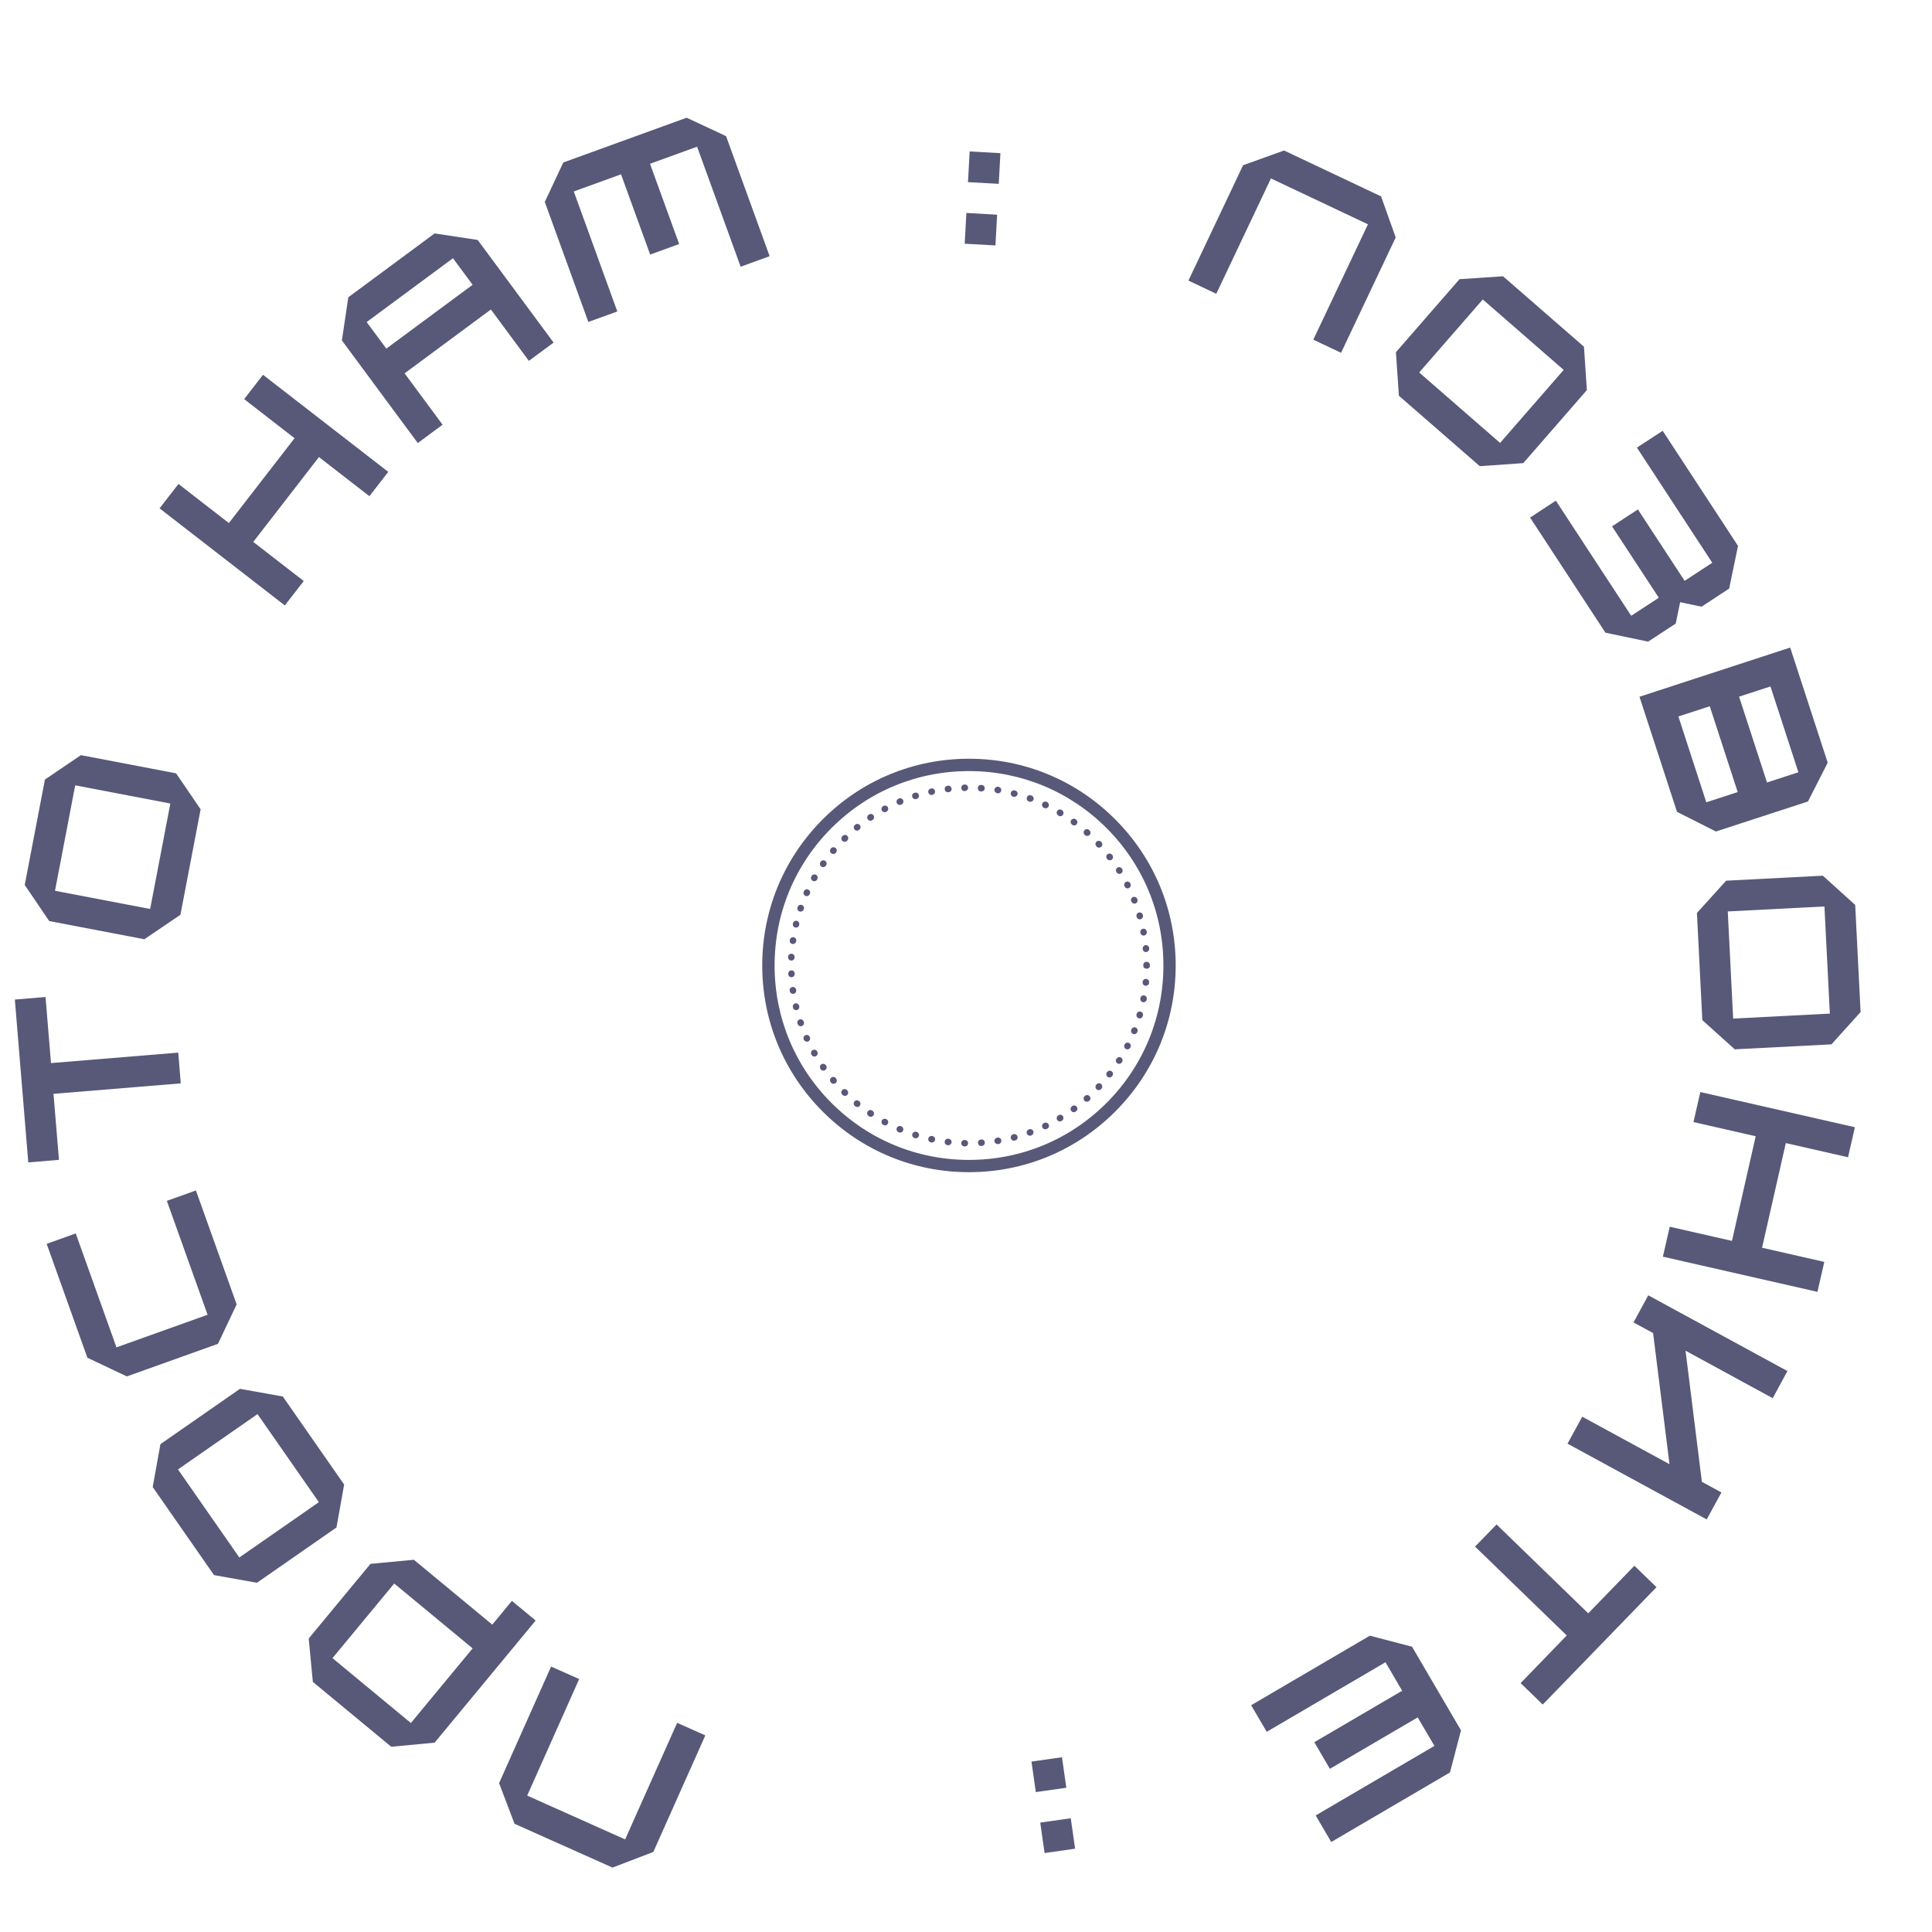 <svg xmlns="http://www.w3.org/2000/svg" xmlns:xlink="http://www.w3.org/1999/xlink" width="500" zoomAndPan="magnify" viewBox="0 0 375 375" height="500" preserveAspectRatio="xMidYMid meet" version="1.2"><defs><clipPath id="611840c9fa"><path d="M 147.949 147.27 L 228.199 147.27 L 228.199 227.52 L 147.949 227.52 Z M 147.949 147.27 "/></clipPath></defs><g id="b6e1f0ef25"><g style="fill:#2e3b51;fill-opacity:1;"><g transform="translate(168.163, 342.932)"><path style="stroke:none" d=""/></g></g><g style="fill:#585879;fill-opacity:1;"><g transform="translate(140.028, 338.23)"><path style="stroke:none" d="M -3.125 -1.391 L -13.219 21.234 L -21.141 24.266 L -40.156 15.766 L -43.156 7.875 L -33.062 -14.75 L -27.609 -12.328 L -37.703 10.297 L -18.688 18.797 L -8.594 -3.828 Z M -3.125 -1.391 "/></g></g><g style="fill:#585879;fill-opacity:1;"><g transform="translate(102.798, 321.342)"><path style="stroke:none" d="M 1.172 -6.797 L -18.438 16.906 L -26.859 17.703 L -42.078 5.109 L -42.875 -3.312 L -30.891 -17.797 L -22.469 -18.594 L -7.25 -6 L -3.438 -10.609 Z M -11.062 -1.391 L -26.281 -13.984 L -38.266 0.5 L -23.047 13.094 Z M -11.062 -1.391 "/></g></g><g style="fill:#585879;fill-opacity:1;"><g transform="translate(72.171, 295.869)"><path style="stroke:none" d="M -5.375 -7.719 L -6.859 0.609 L -22.297 11.344 L -30.625 9.859 L -42.531 -7.234 L -41.031 -15.562 L -25.594 -26.297 L -17.281 -24.812 Z M -10.281 -4.297 L -22.188 -21.391 L -37.625 -10.656 L -25.719 6.438 Z M -10.281 -4.297 "/></g></g><g style="fill:#585879;fill-opacity:1;"><g transform="translate(49.105, 262.037)"><path style="stroke:none" d="M -3.172 -8.859 L -6.797 -1.203 L -24.484 5.125 L -32.141 1.5 L -40.047 -20.609 L -34.406 -22.625 L -26.5 -0.516 L -8.812 -6.844 L -16.719 -28.953 L -11.078 -30.969 Z M -3.172 -8.859 "/></g></g><g style="fill:#585879;fill-opacity:1;"><g transform="translate(36.429, 226.5)"><path style="stroke:none" d="M -1.344 -16.219 L -26.047 -14.188 L -24.984 -1.375 L -30.938 -0.875 L -33.547 -32.484 L -27.594 -32.984 L -26.531 -20.156 L -1.828 -22.188 Z M -1.344 -16.219 "/></g></g><g style="fill:#585879;fill-opacity:1;"><g transform="translate(33.253, 186.792)"><path style="stroke:none" d="M 1.766 -9.234 L -5.234 -4.484 L -23.703 -8.016 L -28.453 -15.016 L -24.531 -35.484 L -17.547 -40.219 L 0.922 -36.688 L 5.688 -29.703 Z M -4.109 -10.359 L -0.188 -30.828 L -18.656 -34.359 L -22.578 -13.891 Z M -4.109 -10.359 "/></g></g><g style="fill:#585879;fill-opacity:1;"><g transform="translate(41.947, 146.436)"><path style="stroke:none" d=""/></g></g><g style="fill:#585879;fill-opacity:1;"><g transform="translate(53.188, 120.216)"><path style="stroke:none" d="M 2.094 -2.703 L -22.219 -21.547 L -18.547 -26.281 L -8.766 -18.688 L 3.984 -35.156 L -5.797 -42.75 L -2.141 -47.469 L 22.172 -28.625 L 18.516 -23.906 L 8.719 -31.5 L -4.031 -15.031 L 5.766 -7.438 Z M 2.094 -2.703 "/></g></g><g style="fill:#585879;fill-opacity:1;"><g transform="translate(78.343, 88.027)"><path style="stroke:none" d="M 2.75 -2.031 L -11.984 -21.953 L -10.734 -30.328 L 6.016 -42.719 L 14.375 -41.453 L 29.109 -21.531 L 24.312 -17.984 L 16.938 -27.953 L 0.188 -15.562 L 7.562 -5.594 Z M -3.359 -20.359 L 13.391 -32.75 L 9.578 -37.906 L -7.172 -25.516 Z M -3.359 -20.359 "/></g></g><g style="fill:#585879;fill-opacity:1;"><g transform="translate(110.978, 63.662)"><path style="stroke:none" d="M 3.219 -1.172 L -5.234 -24.469 L -1.641 -32.125 L 22.297 -40.812 L 29.953 -37.234 L 38.406 -13.938 L 32.781 -11.891 L 24.328 -35.188 L 15.188 -31.875 L 20.844 -16.297 L 15.219 -14.25 L 9.562 -29.828 L 0.391 -26.5 L 8.844 -3.203 Z M 3.219 -1.172 "/></g></g><g style="fill:#585879;fill-opacity:1;"><g transform="translate(154.356, 49.285)"><path style="stroke:none" d=""/></g></g><g style="fill:#585879;fill-opacity:1;"><g transform="translate(183.823, 47.12)"><path style="stroke:none" d="M 4.062 -11.766 L 4.391 -17.719 L 10.359 -17.391 L 10.031 -11.438 Z M 3.422 0.188 L 3.75 -5.781 L 9.719 -5.453 L 9.391 0.516 Z M 3.422 0.188 "/></g></g><g style="fill:#585879;fill-opacity:1;"><g transform="translate(199.552, 47.665)"><path style="stroke:none" d=""/></g></g><g style="fill:#585879;fill-opacity:1;"><g transform="translate(227.58, 52.993)"><path style="stroke:none" d="M 3.094 1.469 L 13.703 -20.922 L 21.656 -23.781 L 40.484 -14.875 L 43.328 -6.906 L 32.719 15.484 L 27.328 12.938 L 37.938 -9.453 L 19.109 -18.359 L 8.5 4.031 Z M 3.094 1.469 "/></g></g><g style="fill:#585879;fill-opacity:1;"><g transform="translate(264.431, 70.626)"><path style="stroke:none" d="M 7.094 6.188 L 6.516 -2.266 L 18.859 -16.438 L 27.312 -17 L 43.016 -3.328 L 43.578 5.094 L 31.234 19.266 L 22.797 19.859 Z M 11.031 1.672 L 26.734 15.344 L 39.078 1.172 L 23.375 -12.5 Z M 11.031 1.672 "/></g></g><g style="fill:#585879;fill-opacity:1;"><g transform="translate(295.114, 97.601)"><path style="stroke:none" d="M 1.875 2.859 L 6.875 -0.422 L 21.5 21.922 L 26.859 18.422 L 17.781 4.562 L 22.797 1.281 L 31.875 15.141 L 37.234 11.625 L 22.609 -10.719 L 27.609 -13.984 L 42.234 8.359 L 40.516 16.641 L 35.156 20.156 L 31 19.281 L 30.141 23.438 L 24.781 26.938 L 16.5 25.203 Z M 1.875 2.859 "/></g></g><g style="fill:#585879;fill-opacity:1;"><g transform="translate(317.162, 131.988)"><path style="stroke:none" d="M 1.062 3.25 L 30.312 -6.297 L 37.594 16.047 L 33.766 23.578 L 15.891 29.406 L 8.344 25.594 Z M 8.609 7.078 L 14.031 23.734 L 20.125 21.75 L 14.703 5.094 Z M 20.391 3.234 L 25.812 19.891 L 31.906 17.906 L 26.484 1.25 Z M 20.391 3.234 "/></g></g><g style="fill:#585879;fill-opacity:1;"><g transform="translate(328.889, 167.816)"><path style="stroke:none" d="M 0.484 9.391 L 6.156 3.125 L 24.922 2.156 L 31.203 7.828 L 32.25 28.625 L 26.594 34.891 L 7.828 35.859 L 1.531 30.188 Z M 6.469 9.094 L 7.516 29.891 L 26.281 28.922 L 25.234 8.125 Z M 6.469 9.094 "/></g></g><g style="fill:#585879;fill-opacity:1;"><g transform="translate(330.797, 208.623)"><path style="stroke:none" d="M -0.766 3.344 L 29.234 10.172 L 27.906 16 L 15.828 13.25 L 11.219 33.562 L 23.297 36.312 L 21.969 42.125 L -8.031 35.297 L -6.703 29.484 L 5.375 32.234 L 9.984 11.922 L -2.094 9.172 Z M -0.766 3.344 "/></g></g><g style="fill:#585879;fill-opacity:1;"><g transform="translate(321.566, 248.418)"><path style="stroke:none" d="M -1.641 3 L 25.375 17.703 L 22.516 22.969 L 5.594 13.75 L 8.766 39.203 L 12.562 41.266 L 9.703 46.5 L -17.312 31.797 L -14.453 26.562 L 2.484 35.781 L -0.703 10.328 L -4.5 8.266 Z M -1.641 3 "/></g></g><g style="fill:#585879;fill-opacity:1;"><g transform="translate(301.807, 284.208)"><path style="stroke:none" d="M -11.328 11.688 L 6.469 28.938 L 15.422 19.703 L 19.719 23.859 L -2.359 46.641 L -6.656 42.484 L 2.297 33.234 L -15.5 15.984 Z M -11.328 11.688 "/></g></g><g style="fill:#585879;fill-opacity:1;"><g transform="translate(274, 312.735)"><path style="stroke:none" d="M -8.109 4.75 L 0.078 6.891 L 9.578 23.125 L 7.438 31.297 L -15.609 44.797 L -18.625 39.641 L 4.422 26.141 L 1.172 20.609 L -15.875 30.594 L -18.891 25.422 L -1.844 15.438 L -5.078 9.906 L -28.125 23.406 L -31.156 18.25 Z M -8.109 4.75 "/></g></g><g style="fill:#585879;fill-opacity:1;"><g transform="translate(237.992, 332.722)"><path style="stroke:none" d=""/></g></g><g style="fill:#585879;fill-opacity:1;"><g transform="translate(209.521, 340.595)"><path style="stroke:none" d="M -1.688 12.328 L -0.844 18.234 L -6.766 19.078 L -7.609 13.172 Z M -3.391 0.484 L -2.547 6.406 L -8.469 7.25 L -9.312 1.328 Z M -3.391 0.484 "/></g></g><g clip-rule="nonzero" clip-path="url(#611840c9fa)"><path style=" stroke:none;fill-rule:nonzero;fill:#585879;fill-opacity:1;" d="M 188.082 227.52 C 177.367 227.52 167.281 223.348 159.699 215.77 C 152.121 208.188 147.949 198.117 147.949 187.402 C 147.949 176.691 152.121 166.602 159.699 159.023 C 167.281 151.441 177.352 147.27 188.082 147.27 C 198.812 147.27 208.867 151.441 216.445 159.023 C 224.027 166.602 228.199 176.676 228.199 187.402 C 228.199 198.133 224.027 208.188 216.445 215.77 C 208.867 223.348 198.793 227.52 188.082 227.52 Z M 188.082 149.668 C 178.008 149.668 168.527 153.586 161.395 160.719 C 154.266 167.848 150.348 177.312 150.348 187.402 C 150.348 197.492 154.266 206.957 161.395 214.09 C 168.527 221.219 177.992 225.137 188.082 225.137 C 198.172 225.137 207.637 221.219 214.77 214.09 C 221.898 206.957 225.816 197.492 225.816 187.402 C 225.816 177.312 221.898 167.848 214.77 160.719 C 207.621 153.586 198.156 149.668 188.082 149.668 Z M 188.082 149.668 "/></g><path style=" stroke:none;fill-rule:nonzero;fill:#585879;fill-opacity:1;" d="M 187.281 222.516 L 187.188 222.516 C 186.836 222.5 186.562 222.211 186.578 221.875 C 186.594 221.539 186.867 221.27 187.203 221.27 C 187.203 221.27 187.219 221.27 187.219 221.27 L 187.297 221.27 C 187.648 221.285 187.922 221.57 187.906 221.906 C 187.906 222.242 187.633 222.516 187.281 222.516 Z M 190.449 222.434 C 190.113 222.434 189.84 222.18 189.824 221.844 C 189.809 221.492 190.066 221.203 190.418 221.172 L 190.48 221.172 C 190.832 221.141 191.137 221.41 191.152 221.746 C 191.184 222.102 190.91 222.402 190.578 222.418 L 190.496 222.418 C 190.465 222.434 190.449 222.434 190.449 222.434 Z M 184.07 222.293 C 184.051 222.293 184.02 222.293 183.988 222.293 L 183.91 222.277 C 183.559 222.227 183.316 221.922 183.363 221.57 C 183.414 221.219 183.719 220.98 184.07 221.027 L 184.148 221.043 C 184.5 221.078 184.738 221.395 184.707 221.746 C 184.645 222.051 184.371 222.293 184.07 222.293 Z M 193.645 222.066 C 193.344 222.066 193.07 221.844 193.023 221.539 C 192.957 221.203 193.199 220.867 193.551 220.82 L 193.629 220.805 C 193.965 220.758 194.301 220.98 194.352 221.332 C 194.398 221.684 194.172 222.004 193.82 222.051 L 193.742 222.066 C 193.727 222.066 193.695 222.066 193.645 222.066 Z M 180.871 221.766 C 180.824 221.766 180.789 221.766 180.742 221.746 L 180.664 221.73 C 180.328 221.652 180.102 221.316 180.184 220.98 C 180.262 220.645 180.598 220.422 180.934 220.5 L 181.016 220.516 C 181.352 220.598 181.574 220.918 181.496 221.27 C 181.43 221.57 181.16 221.766 180.871 221.766 Z M 196.812 221.41 C 196.523 221.41 196.27 221.219 196.203 220.934 C 196.125 220.598 196.316 220.246 196.668 220.164 L 196.73 220.148 C 197.066 220.055 197.418 220.262 197.5 220.598 C 197.594 220.934 197.387 221.285 197.051 221.363 L 196.973 221.379 C 196.926 221.395 196.859 221.41 196.812 221.41 Z M 177.754 220.949 C 177.688 220.949 177.625 220.934 177.562 220.918 L 177.496 220.902 C 177.16 220.789 176.969 220.438 177.082 220.102 C 177.191 219.766 177.527 219.59 177.863 219.684 L 177.945 219.703 C 178.281 219.797 178.457 220.164 178.359 220.484 C 178.266 220.773 178.008 220.949 177.754 220.949 Z M 199.898 220.438 C 199.641 220.438 199.402 220.277 199.305 220.02 C 199.195 219.703 199.355 219.332 199.691 219.223 L 199.754 219.191 C 200.074 219.078 200.441 219.238 200.57 219.559 C 200.68 219.879 200.523 220.246 200.203 220.371 L 200.121 220.406 C 200.043 220.438 199.977 220.438 199.898 220.438 Z M 174.715 219.844 C 174.637 219.844 174.555 219.828 174.477 219.797 L 174.395 219.766 C 174.074 219.621 173.93 219.254 174.059 218.934 C 174.203 218.613 174.57 218.469 174.891 218.598 L 174.953 218.629 C 175.273 218.758 175.434 219.125 175.289 219.461 C 175.195 219.684 174.953 219.844 174.715 219.844 Z M 202.887 219.191 C 202.648 219.191 202.426 219.062 202.328 218.836 C 202.184 218.52 202.312 218.148 202.617 217.992 L 202.695 217.957 C 203.016 217.816 203.383 217.941 203.543 218.262 C 203.688 218.582 203.559 218.949 203.238 219.094 L 203.176 219.125 C 203.062 219.172 202.969 219.191 202.887 219.191 Z M 171.789 218.438 C 171.691 218.438 171.582 218.406 171.484 218.359 L 171.422 218.324 C 171.117 218.168 171.004 217.781 171.164 217.48 C 171.324 217.176 171.707 217.062 172.012 217.223 L 172.078 217.254 C 172.379 217.414 172.492 217.797 172.332 218.102 C 172.238 218.324 172.012 218.438 171.789 218.438 Z M 205.734 217.672 C 205.527 217.672 205.316 217.559 205.191 217.367 C 205.016 217.062 205.109 216.68 205.398 216.504 L 205.461 216.457 C 205.766 216.281 206.148 216.375 206.324 216.68 C 206.5 216.984 206.406 217.367 206.102 217.543 L 206.039 217.574 C 205.957 217.637 205.848 217.672 205.734 217.672 Z M 169.008 216.773 C 168.895 216.773 168.766 216.742 168.656 216.664 L 168.59 216.617 C 168.305 216.422 168.223 216.039 168.414 215.734 C 168.605 215.449 168.992 215.367 169.293 215.559 L 169.359 215.609 C 169.645 215.801 169.727 216.184 169.535 216.488 C 169.422 216.68 169.215 216.773 169.008 216.773 Z M 208.438 215.879 C 208.246 215.879 208.051 215.785 207.926 215.625 C 207.715 215.352 207.781 214.953 208.051 214.746 L 208.117 214.695 C 208.402 214.488 208.789 214.551 208.996 214.824 C 209.203 215.113 209.141 215.496 208.867 215.703 L 208.805 215.75 C 208.691 215.848 208.562 215.879 208.438 215.879 Z M 166.402 214.871 C 166.258 214.871 166.113 214.824 166 214.73 L 165.938 214.68 C 165.664 214.457 165.617 214.074 165.84 213.801 C 166.066 213.531 166.449 213.48 166.719 213.707 L 166.785 213.754 C 167.055 213.977 167.09 214.375 166.879 214.633 C 166.77 214.793 166.594 214.871 166.402 214.871 Z M 210.945 213.848 C 210.77 213.848 210.594 213.785 210.484 213.641 C 210.258 213.387 210.273 212.984 210.531 212.762 L 210.594 212.715 C 210.852 212.473 211.25 212.508 211.488 212.762 C 211.73 213.02 211.699 213.418 211.441 213.656 L 211.395 213.707 C 211.25 213.801 211.09 213.848 210.945 213.848 Z M 163.984 212.715 C 163.828 212.715 163.668 212.648 163.555 212.539 L 163.492 212.473 C 163.234 212.234 163.234 211.836 163.492 211.578 C 163.73 211.324 164.129 211.324 164.387 211.578 L 164.434 211.625 C 164.691 211.867 164.691 212.266 164.449 212.523 C 164.32 212.664 164.145 212.715 163.984 212.715 Z M 213.266 211.594 C 213.105 211.594 212.961 211.547 212.832 211.418 C 212.578 211.18 212.562 210.777 212.801 210.523 L 212.848 210.461 C 213.09 210.203 213.488 210.188 213.746 210.426 C 214 210.668 214.016 211.066 213.777 211.324 L 213.73 211.371 C 213.602 211.531 213.426 211.594 213.266 211.594 Z M 161.781 210.363 C 161.605 210.363 161.43 210.285 161.301 210.141 L 161.25 210.074 C 161.027 209.805 161.059 209.422 161.332 209.18 C 161.605 208.957 161.988 208.988 162.227 209.262 L 162.273 209.324 C 162.5 209.598 162.469 209.98 162.195 210.219 C 162.066 210.316 161.922 210.363 161.781 210.363 Z M 215.359 209.133 C 215.23 209.133 215.086 209.086 214.977 209.004 C 214.703 208.797 214.641 208.398 214.863 208.125 L 214.91 208.062 C 215.121 207.789 215.52 207.742 215.793 207.949 C 216.062 208.156 216.109 208.559 215.902 208.828 L 215.855 208.891 C 215.742 209.051 215.551 209.133 215.359 209.133 Z M 159.812 207.805 C 159.621 207.805 159.414 207.711 159.301 207.535 L 159.254 207.469 C 159.062 207.184 159.125 206.797 159.414 206.59 C 159.699 206.398 160.086 206.461 160.293 206.75 L 160.34 206.812 C 160.531 207.102 160.469 207.484 160.18 207.691 C 160.051 207.758 159.926 207.805 159.812 207.805 Z M 217.215 206.492 C 217.102 206.492 216.992 206.461 216.879 206.398 C 216.59 206.207 216.496 205.824 216.688 205.535 L 216.734 205.473 C 216.926 205.184 217.309 205.086 217.598 205.277 C 217.887 205.473 217.98 205.855 217.789 206.141 L 217.742 206.207 C 217.629 206.383 217.422 206.492 217.215 206.492 Z M 158.07 205.07 C 157.848 205.07 157.637 204.961 157.527 204.75 L 157.496 204.688 C 157.32 204.383 157.43 204 157.734 203.824 C 158.039 203.648 158.422 203.762 158.598 204.062 L 158.629 204.129 C 158.805 204.43 158.695 204.816 158.391 204.992 C 158.293 205.039 158.184 205.07 158.07 205.07 Z M 218.828 203.68 C 218.734 203.68 218.637 203.664 218.543 203.617 C 218.238 203.457 218.109 203.074 218.27 202.77 L 218.301 202.703 C 218.461 202.402 218.844 202.273 219.148 202.434 C 219.453 202.594 219.582 202.977 219.422 203.281 L 219.391 203.344 C 219.277 203.551 219.055 203.68 218.828 203.68 Z M 156.613 202.191 C 156.375 202.191 156.152 202.051 156.039 201.824 L 156.008 201.762 C 155.863 201.441 156.008 201.074 156.328 200.93 C 156.648 200.785 157.016 200.93 157.16 201.25 L 157.191 201.312 C 157.336 201.633 157.191 202 156.871 202.145 C 156.789 202.176 156.695 202.191 156.613 202.191 Z M 220.156 200.738 C 220.078 200.738 219.996 200.723 219.934 200.691 C 219.613 200.562 219.453 200.195 219.582 199.875 L 219.613 199.793 C 219.742 199.477 220.109 199.316 220.43 199.441 C 220.746 199.57 220.906 199.938 220.781 200.258 L 220.746 200.34 C 220.637 200.578 220.414 200.738 220.156 200.738 Z M 155.414 199.188 C 155.16 199.188 154.902 199.027 154.824 198.754 L 154.793 198.676 C 154.68 198.34 154.855 197.988 155.191 197.875 C 155.527 197.766 155.879 197.941 155.992 198.277 L 156.023 198.355 C 156.137 198.691 155.961 199.043 155.641 199.156 C 155.559 199.172 155.496 199.188 155.414 199.188 Z M 221.211 197.684 C 221.148 197.684 221.102 197.668 221.035 197.652 C 220.699 197.555 220.508 197.203 220.605 196.867 L 220.621 196.789 C 220.715 196.453 221.066 196.262 221.402 196.355 C 221.738 196.453 221.93 196.805 221.836 197.141 L 221.82 197.219 C 221.723 197.492 221.484 197.684 221.211 197.684 Z M 154.52 196.07 C 154.234 196.07 153.977 195.879 153.914 195.59 L 153.898 195.508 C 153.816 195.172 154.023 194.84 154.359 194.758 C 154.695 194.68 155.031 194.887 155.113 195.223 L 155.129 195.301 C 155.207 195.637 155 195.973 154.664 196.055 C 154.617 196.07 154.57 196.07 154.52 196.07 Z M 221.965 194.535 C 221.93 194.535 221.883 194.535 221.836 194.52 C 221.5 194.453 221.277 194.117 221.34 193.781 L 221.355 193.703 C 221.418 193.367 221.754 193.145 222.09 193.207 C 222.426 193.27 222.652 193.605 222.586 193.941 L 222.57 194.023 C 222.523 194.328 222.25 194.535 221.965 194.535 Z M 153.914 192.902 C 153.609 192.902 153.336 192.68 153.289 192.359 L 153.273 192.281 C 153.227 191.93 153.465 191.625 153.816 191.574 C 154.168 191.527 154.473 191.77 154.52 192.121 L 154.535 192.199 C 154.586 192.551 154.344 192.855 154.008 192.918 C 153.977 192.902 153.945 192.902 153.914 192.902 Z M 222.41 191.336 C 222.395 191.336 222.363 191.336 222.348 191.336 C 221.996 191.305 221.738 191 221.789 190.648 L 221.789 190.57 C 221.82 190.219 222.121 189.961 222.477 190.008 C 222.828 190.043 223.082 190.344 223.035 190.695 L 223.035 190.777 C 223.02 191.098 222.73 191.336 222.41 191.336 Z M 153.625 189.688 C 153.289 189.688 153.016 189.434 153 189.082 L 153 189 C 152.984 188.648 153.258 188.363 153.594 188.348 C 153.945 188.332 154.234 188.602 154.25 188.938 L 154.25 189.02 C 154.266 189.371 153.992 189.656 153.656 189.672 C 153.641 189.688 153.625 189.688 153.625 189.688 Z M 222.57 188.027 C 222.219 188.027 221.914 187.82 221.914 187.469 L 221.914 187.402 C 221.914 187.402 221.914 187.387 221.914 187.387 L 221.914 187.309 C 221.914 186.957 222.203 186.684 222.555 186.684 C 222.906 186.684 223.195 186.973 223.195 187.309 L 223.195 187.371 C 223.195 187.371 223.195 187.387 223.195 187.387 L 223.195 187.469 C 223.195 187.82 222.922 188.027 222.57 188.027 Z M 153.609 186.445 C 153.594 186.445 153.594 186.445 153.578 186.445 C 153.227 186.426 152.953 186.141 152.969 185.789 L 152.969 185.707 C 152.984 185.355 153.289 185.102 153.625 185.117 C 153.977 185.133 154.25 185.422 154.215 185.773 L 154.215 185.852 C 154.234 186.188 153.945 186.445 153.609 186.445 Z M 222.426 184.797 C 222.105 184.797 221.836 184.559 221.805 184.223 L 221.805 184.141 C 221.77 183.789 222.027 183.484 222.363 183.453 C 222.715 183.422 223.02 183.676 223.051 184.012 L 223.051 184.094 C 223.082 184.445 222.828 184.75 222.477 184.781 C 222.457 184.797 222.441 184.797 222.426 184.797 Z M 153.914 183.23 C 153.883 183.23 153.848 183.23 153.832 183.23 C 153.48 183.184 153.242 182.863 153.289 182.527 L 153.305 182.445 C 153.352 182.094 153.672 181.855 154.023 181.918 C 154.375 181.965 154.617 182.285 154.551 182.637 L 154.535 182.719 C 154.488 183.008 154.215 183.23 153.914 183.23 Z M 221.98 181.598 C 221.676 181.598 221.418 181.391 221.355 181.086 L 221.34 181.008 C 221.277 180.672 221.5 180.336 221.836 180.273 C 222.172 180.207 222.508 180.434 222.57 180.766 L 222.586 180.848 C 222.652 181.184 222.426 181.52 222.09 181.582 C 222.043 181.598 222.012 181.598 221.98 181.598 Z M 154.504 180.047 C 154.457 180.047 154.41 180.047 154.359 180.031 C 154.023 179.953 153.816 179.617 153.898 179.281 L 153.914 179.199 C 153.992 178.863 154.328 178.656 154.664 178.738 C 155 178.816 155.207 179.152 155.129 179.488 L 155.113 179.566 C 155.047 179.855 154.793 180.047 154.504 180.047 Z M 221.227 178.449 C 220.957 178.449 220.699 178.273 220.621 177.984 L 220.605 177.906 C 220.508 177.57 220.699 177.219 221.035 177.121 C 221.371 177.027 221.723 177.219 221.82 177.555 L 221.836 177.633 C 221.93 177.969 221.738 178.32 221.402 178.418 C 221.34 178.449 221.277 178.449 221.227 178.449 Z M 155.398 176.945 C 155.336 176.945 155.273 176.93 155.191 176.914 C 154.855 176.801 154.68 176.449 154.793 176.113 L 154.824 176.051 C 154.938 175.715 155.305 175.539 155.625 175.652 C 155.961 175.762 156.137 176.113 156.023 176.449 L 155.992 176.531 C 155.91 176.785 155.656 176.945 155.398 176.945 Z M 220.188 175.395 C 219.934 175.395 219.691 175.234 219.598 174.996 L 219.566 174.93 C 219.438 174.613 219.598 174.242 219.918 174.117 C 220.234 173.988 220.605 174.148 220.73 174.469 L 220.766 174.547 C 220.891 174.867 220.73 175.234 220.414 175.363 C 220.332 175.379 220.27 175.395 220.188 175.395 Z M 156.582 173.941 C 156.504 173.941 156.406 173.926 156.328 173.891 C 156.008 173.75 155.863 173.379 156.008 173.062 L 156.039 172.98 C 156.184 172.66 156.551 172.516 156.871 172.66 C 157.191 172.805 157.336 173.172 157.191 173.492 L 157.16 173.555 C 157.047 173.797 156.824 173.941 156.582 173.941 Z M 218.859 172.438 C 218.637 172.438 218.414 172.309 218.301 172.086 L 218.27 172.02 C 218.109 171.719 218.238 171.332 218.543 171.176 C 218.844 171.016 219.23 171.141 219.391 171.445 L 219.422 171.508 C 219.582 171.812 219.453 172.195 219.148 172.355 C 219.055 172.422 218.957 172.438 218.859 172.438 Z M 158.039 171.047 C 157.926 171.047 157.832 171.016 157.734 170.965 C 157.43 170.789 157.32 170.406 157.496 170.102 L 157.527 170.039 C 157.703 169.734 158.086 169.641 158.391 169.797 C 158.695 169.977 158.789 170.359 158.629 170.664 L 158.598 170.727 C 158.469 170.934 158.262 171.047 158.039 171.047 Z M 217.262 169.621 C 217.055 169.621 216.848 169.512 216.734 169.336 L 216.703 169.27 C 216.512 168.984 216.605 168.582 216.895 168.406 C 217.184 168.215 217.582 168.312 217.758 168.602 L 217.805 168.664 C 217.996 168.953 217.902 169.352 217.613 169.527 C 217.484 169.605 217.375 169.621 217.262 169.621 Z M 159.766 168.312 C 159.637 168.312 159.508 168.281 159.414 168.199 C 159.125 168.008 159.062 167.609 159.254 167.32 L 159.301 167.258 C 159.492 166.969 159.895 166.906 160.18 167.098 C 160.469 167.305 160.531 167.688 160.34 167.977 L 160.293 168.039 C 160.164 168.215 159.957 168.312 159.766 168.312 Z M 215.406 166.984 C 215.215 166.984 215.023 166.906 214.91 166.746 L 214.863 166.68 C 214.656 166.41 214.703 166.008 214.977 165.801 C 215.246 165.594 215.648 165.641 215.855 165.914 L 215.902 165.977 C 216.109 166.25 216.062 166.648 215.793 166.855 C 215.68 166.938 215.551 166.984 215.406 166.984 Z M 161.73 165.754 C 161.586 165.754 161.445 165.707 161.332 165.609 C 161.059 165.387 161.027 164.984 161.25 164.73 L 161.301 164.668 C 161.523 164.395 161.922 164.379 162.195 164.602 C 162.469 164.824 162.484 165.227 162.258 165.496 L 162.211 165.562 C 162.098 165.672 161.906 165.754 161.73 165.754 Z M 213.312 164.523 C 213.137 164.523 212.977 164.457 212.848 164.316 L 212.801 164.266 C 212.562 164.012 212.578 163.609 212.832 163.371 C 213.09 163.133 213.488 163.148 213.73 163.402 L 213.793 163.469 C 214.031 163.723 214.016 164.121 213.762 164.363 C 213.633 164.457 213.473 164.523 213.312 164.523 Z M 163.938 163.387 C 163.777 163.387 163.617 163.324 163.492 163.195 C 163.25 162.938 163.25 162.555 163.508 162.301 L 163.57 162.234 C 163.828 161.996 164.227 161.996 164.465 162.25 C 164.707 162.508 164.707 162.906 164.449 163.148 L 164.402 163.195 C 164.258 163.324 164.098 163.387 163.938 163.387 Z M 211.012 162.25 C 210.867 162.25 210.707 162.203 210.594 162.094 L 210.547 162.043 C 210.289 161.82 210.258 161.422 210.5 161.148 C 210.723 160.895 211.121 160.859 211.395 161.102 L 211.457 161.148 C 211.715 161.387 211.746 161.773 211.508 162.043 C 211.348 162.188 211.188 162.25 211.012 162.25 Z M 166.352 161.23 C 166.176 161.23 165.984 161.148 165.855 160.988 C 165.633 160.719 165.68 160.316 165.953 160.109 L 166.016 160.062 C 166.289 159.836 166.688 159.887 166.895 160.156 C 167.121 160.43 167.07 160.828 166.801 161.035 L 166.734 161.086 C 166.625 161.18 166.496 161.23 166.352 161.23 Z M 208.5 160.223 C 208.371 160.223 208.246 160.188 208.133 160.094 L 208.07 160.047 C 207.781 159.836 207.734 159.453 207.926 159.164 C 208.133 158.879 208.531 158.832 208.805 159.023 L 208.867 159.07 C 209.156 159.277 209.203 159.676 208.996 159.949 C 208.883 160.125 208.691 160.223 208.5 160.223 Z M 168.957 159.309 C 168.75 159.309 168.559 159.215 168.43 159.023 C 168.238 158.734 168.32 158.336 168.605 158.145 L 168.672 158.094 C 168.957 157.902 169.359 157.984 169.551 158.27 C 169.742 158.559 169.664 158.957 169.375 159.148 L 169.309 159.199 C 169.199 159.277 169.07 159.309 168.957 159.309 Z M 205.797 158.43 C 205.688 158.43 205.574 158.398 205.477 158.336 L 205.414 158.285 C 205.109 158.109 205.016 157.727 205.191 157.422 C 205.367 157.121 205.75 157.023 206.055 157.199 L 206.117 157.246 C 206.422 157.422 206.516 157.809 206.34 158.109 C 206.23 158.32 206.023 158.43 205.797 158.43 Z M 171.727 157.648 C 171.5 157.648 171.277 157.52 171.164 157.312 C 171.004 157.008 171.117 156.625 171.422 156.465 L 171.484 156.434 C 171.789 156.273 172.172 156.383 172.332 156.688 C 172.492 156.992 172.379 157.375 172.078 157.535 L 172.012 157.566 C 171.934 157.613 171.82 157.648 171.727 157.648 Z M 202.953 156.895 C 202.855 156.895 202.777 156.879 202.68 156.832 L 202.617 156.801 C 202.297 156.656 202.168 156.273 202.312 155.953 C 202.457 155.633 202.84 155.504 203.16 155.648 L 203.223 155.68 C 203.543 155.824 203.672 156.207 203.527 156.527 C 203.414 156.77 203.191 156.895 202.953 156.895 Z M 174.637 156.238 C 174.395 156.238 174.156 156.098 174.059 155.855 C 173.93 155.535 174.074 155.168 174.395 155.023 L 174.477 154.992 C 174.793 154.863 175.164 155.008 175.305 155.328 C 175.434 155.648 175.289 156.016 174.969 156.16 L 174.906 156.191 C 174.793 156.223 174.715 156.238 174.637 156.238 Z M 199.977 155.633 C 199.914 155.633 199.832 155.617 199.77 155.602 L 199.691 155.57 C 199.371 155.457 199.195 155.09 199.324 154.754 C 199.434 154.434 199.801 154.258 200.137 154.387 L 200.219 154.418 C 200.539 154.527 200.715 154.898 200.602 155.234 C 200.473 155.473 200.234 155.633 199.977 155.633 Z M 177.672 155.121 C 177.402 155.121 177.16 154.945 177.066 154.672 C 176.953 154.336 177.145 153.984 177.48 153.891 L 177.562 153.875 C 177.898 153.762 178.25 153.953 178.344 154.289 C 178.457 154.625 178.266 154.977 177.93 155.074 L 177.848 155.09 C 177.801 155.121 177.738 155.121 177.672 155.121 Z M 196.891 154.672 C 196.844 154.672 196.781 154.672 196.73 154.656 L 196.652 154.641 C 196.316 154.562 196.109 154.211 196.203 153.875 C 196.285 153.539 196.637 153.328 196.973 153.426 L 197.051 153.441 C 197.387 153.539 197.594 153.875 197.5 154.211 C 197.418 154.48 197.164 154.672 196.891 154.672 Z M 180.789 154.305 C 180.504 154.305 180.246 154.098 180.184 153.809 C 180.102 153.473 180.328 153.137 180.664 153.059 L 180.727 153.043 C 181.062 152.961 181.414 153.188 181.477 153.523 C 181.559 153.859 181.336 154.191 181 154.273 L 180.918 154.289 C 180.887 154.289 180.84 154.305 180.789 154.305 Z M 193.727 153.984 C 193.695 153.984 193.664 153.984 193.629 153.969 L 193.551 153.953 C 193.215 153.906 192.973 153.57 193.023 153.234 C 193.086 152.898 193.406 152.66 193.742 152.707 L 193.82 152.723 C 194.156 152.785 194.398 153.105 194.332 153.441 C 194.301 153.777 194.031 153.984 193.727 153.984 Z M 183.988 153.777 C 183.668 153.777 183.398 153.539 183.363 153.219 C 183.316 152.867 183.574 152.562 183.926 152.516 L 184.004 152.5 C 184.355 152.449 184.66 152.707 184.707 153.059 C 184.758 153.41 184.5 153.715 184.148 153.762 L 184.07 153.777 C 184.035 153.762 184.004 153.777 183.988 153.777 Z M 190.512 153.617 C 190.496 153.617 190.48 153.617 190.465 153.617 L 190.383 153.617 C 190.031 153.602 189.777 153.297 189.793 152.945 C 189.809 152.594 190.113 152.34 190.465 152.355 L 190.543 152.355 C 190.895 152.371 191.152 152.676 191.137 153.027 C 191.121 153.363 190.848 153.617 190.512 153.617 Z M 187.203 153.555 C 186.867 153.555 186.578 153.281 186.578 152.93 C 186.562 152.578 186.852 152.289 187.188 152.273 L 187.266 152.273 C 187.602 152.258 187.906 152.547 187.906 152.883 C 187.922 153.234 187.633 153.523 187.297 153.539 L 187.203 153.555 C 187.219 153.555 187.219 153.555 187.203 153.555 Z M 187.203 153.555 "/></g></svg>